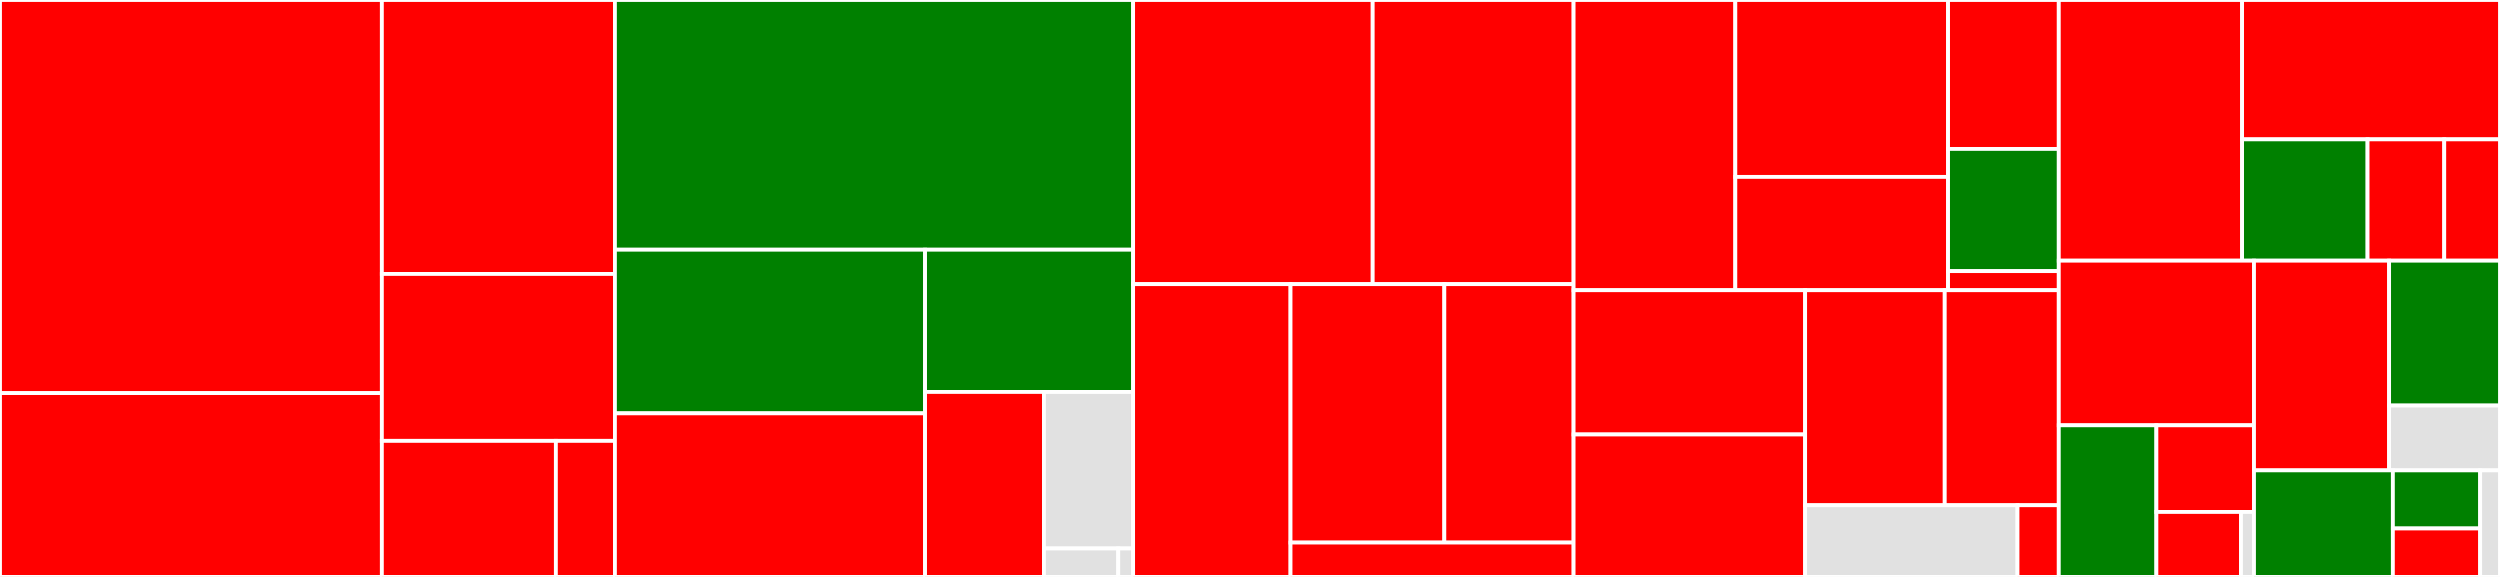 <svg baseProfile="full" width="650" height="150" viewBox="0 0 650 150" version="1.1"
xmlns="http://www.w3.org/2000/svg" xmlns:ev="http://www.w3.org/2001/xml-events"
xmlns:xlink="http://www.w3.org/1999/xlink">

<rect x="0" y="0" width="650" height="150" fill="#333333" stroke="none"/>

<style>rect.s{mask:url(#mask);}</style>
<defs>
  <pattern id="white" width="4" height="4" patternUnits="userSpaceOnUse" patternTransform="rotate(45)">
    <rect width="2" height="2" transform="translate(0,0)" fill="white"></rect>
  </pattern>
  <mask id="mask">
    <rect x="0" y="0" width="100%" height="100%" fill="url(#white)"></rect>
  </mask>
</defs>

<rect x="0" y="0" width="99.282" height="102.207" fill="red" stroke="white" stroke-width="1" class=" tooltipped" data-content="staking/side_handler.go"><title>staking/side_handler.go</title></rect>
<rect x="0" y="102.207" width="99.282" height="47.793" fill="red" stroke="white" stroke-width="1" class=" tooltipped" data-content="staking/keeper.go"><title>staking/keeper.go</title></rect>
<rect x="99.282" y="0" width="60.598" height="71.226" fill="red" stroke="white" stroke-width="1" class=" tooltipped" data-content="staking/handler.go"><title>staking/handler.go</title></rect>
<rect x="99.282" y="71.226" width="60.598" height="43.396" fill="red" stroke="white" stroke-width="1" class=" tooltipped" data-content="staking/querier.go"><title>staking/querier.go</title></rect>
<rect x="99.282" y="114.623" width="45.247" height="35.377" fill="red" stroke="white" stroke-width="1" class=" tooltipped" data-content="staking/module.go"><title>staking/module.go</title></rect>
<rect x="144.528" y="114.623" width="15.352" height="35.377" fill="red" stroke="white" stroke-width="1" class=" tooltipped" data-content="staking/genesis.go"><title>staking/genesis.go</title></rect>
<rect x="159.88" y="0" width="134.726" height="64.922" fill="green" stroke="white" stroke-width="1" class=" tooltipped" data-content="app/app.go"><title>app/app.go</title></rect>
<rect x="159.88" y="64.922" width="80.634" height="42.539" fill="green" stroke="white" stroke-width="1" class=" tooltipped" data-content="app/test_helpers.go"><title>app/test_helpers.go</title></rect>
<rect x="159.88" y="107.461" width="80.634" height="42.539" fill="red" stroke="white" stroke-width="1" class=" tooltipped" data-content="app/side_tx_processor.go"><title>app/side_tx_processor.go</title></rect>
<rect x="240.514" y="64.922" width="54.092" height="36.99" fill="green" stroke="white" stroke-width="1" class=" tooltipped" data-content="app/state.go"><title>app/state.go</title></rect>
<rect x="240.514" y="101.913" width="30.91" height="48.087" fill="red" stroke="white" stroke-width="1" class=" tooltipped" data-content="app/utils.go"><title>app/utils.go</title></rect>
<rect x="271.423" y="101.913" width="23.182" height="40.689" fill="#e1e1e1" stroke="white" stroke-width="1" class=" tooltipped" data-content="app/config.go"><title>app/config.go</title></rect>
<rect x="271.423" y="142.602" width="19.319" height="7.398" fill="#e1e1e1" stroke="white" stroke-width="1" class=" tooltipped" data-content="app/export.go"><title>app/export.go</title></rect>
<rect x="290.742" y="142.602" width="3.864" height="7.398" fill="#e1e1e1" stroke="white" stroke-width="1" class=" tooltipped" data-content="app/genesis.go"><title>app/genesis.go</title></rect>
<rect x="294.606" y="0" width="62.293" height="73.877" fill="red" stroke="white" stroke-width="1" class=" tooltipped" data-content="checkpoint/side_handler.go"><title>checkpoint/side_handler.go</title></rect>
<rect x="356.899" y="0" width="52.233" height="73.877" fill="red" stroke="white" stroke-width="1" class=" tooltipped" data-content="checkpoint/handler.go"><title>checkpoint/handler.go</title></rect>
<rect x="294.606" y="73.877" width="40.929" height="76.123" fill="red" stroke="white" stroke-width="1" class=" tooltipped" data-content="checkpoint/keeper.go"><title>checkpoint/keeper.go</title></rect>
<rect x="335.535" y="73.877" width="39.989" height="67.19" fill="red" stroke="white" stroke-width="1" class=" tooltipped" data-content="checkpoint/querier.go"><title>checkpoint/querier.go</title></rect>
<rect x="375.524" y="73.877" width="33.608" height="67.19" fill="red" stroke="white" stroke-width="1" class=" tooltipped" data-content="checkpoint/module.go"><title>checkpoint/module.go</title></rect>
<rect x="335.535" y="141.067" width="73.597" height="8.933" fill="red" stroke="white" stroke-width="1" class=" tooltipped" data-content="checkpoint/genesis.go"><title>checkpoint/genesis.go</title></rect>
<rect x="409.132" y="0" width="42.05" height="75.453" fill="red" stroke="white" stroke-width="1" class=" tooltipped" data-content="clerk/keeper.go"><title>clerk/keeper.go</title></rect>
<rect x="451.182" y="0" width="55.309" height="45.995" fill="red" stroke="white" stroke-width="1" class=" tooltipped" data-content="clerk/side_handler.go"><title>clerk/side_handler.go</title></rect>
<rect x="451.182" y="45.995" width="55.309" height="29.458" fill="red" stroke="white" stroke-width="1" class=" tooltipped" data-content="clerk/querier.go"><title>clerk/querier.go</title></rect>
<rect x="506.492" y="0" width="28.791" height="38.719" fill="red" stroke="white" stroke-width="1" class=" tooltipped" data-content="clerk/handler.go"><title>clerk/handler.go</title></rect>
<rect x="506.492" y="38.719" width="28.791" height="31.77" fill="green" stroke="white" stroke-width="1" class=" tooltipped" data-content="clerk/module.go"><title>clerk/module.go</title></rect>
<rect x="506.492" y="70.489" width="28.791" height="4.964" fill="red" stroke="white" stroke-width="1" class=" tooltipped" data-content="clerk/genesis.go"><title>clerk/genesis.go</title></rect>
<rect x="409.132" y="75.453" width="60.2" height="37.511" fill="red" stroke="white" stroke-width="1" class=" tooltipped" data-content="topup/side_handler.go"><title>topup/side_handler.go</title></rect>
<rect x="409.132" y="112.964" width="60.2" height="37.036" fill="red" stroke="white" stroke-width="1" class=" tooltipped" data-content="topup/querier.go"><title>topup/querier.go</title></rect>
<rect x="469.332" y="75.453" width="36.299" height="55.91" fill="red" stroke="white" stroke-width="1" class=" tooltipped" data-content="topup/keeper.go"><title>topup/keeper.go</title></rect>
<rect x="505.63" y="75.453" width="29.652" height="55.91" fill="red" stroke="white" stroke-width="1" class=" tooltipped" data-content="topup/handler.go"><title>topup/handler.go</title></rect>
<rect x="469.332" y="131.363" width="55.215" height="18.637" fill="#e1e1e1" stroke="white" stroke-width="1" class=" tooltipped" data-content="topup/module.go"><title>topup/module.go</title></rect>
<rect x="524.547" y="131.363" width="10.736" height="18.637" fill="red" stroke="white" stroke-width="1" class=" tooltipped" data-content="topup/genesis.go"><title>topup/genesis.go</title></rect>
<rect x="535.283" y="0" width="47.658" height="67.774" fill="red" stroke="white" stroke-width="1" class=" tooltipped" data-content="auth/ante.go"><title>auth/ante.go</title></rect>
<rect x="582.941" y="0" width="67.059" height="36.231" fill="red" stroke="white" stroke-width="1" class=" tooltipped" data-content="auth/keeper.go"><title>auth/keeper.go</title></rect>
<rect x="582.941" y="36.231" width="32.623" height="31.543" fill="green" stroke="white" stroke-width="1" class=" tooltipped" data-content="auth/module.go"><title>auth/module.go</title></rect>
<rect x="615.564" y="36.231" width="19.936" height="31.543" fill="red" stroke="white" stroke-width="1" class=" tooltipped" data-content="auth/querier.go"><title>auth/querier.go</title></rect>
<rect x="635.501" y="36.231" width="14.499" height="31.543" fill="red" stroke="white" stroke-width="1" class=" tooltipped" data-content="auth/genesis.go"><title>auth/genesis.go</title></rect>
<rect x="535.283" y="67.774" width="50.754" height="42.803" fill="red" stroke="white" stroke-width="1" class=" tooltipped" data-content="bank/keeper.go"><title>bank/keeper.go</title></rect>
<rect x="535.283" y="110.577" width="25.377" height="39.423" fill="green" stroke="white" stroke-width="1" class=" tooltipped" data-content="bank/module.go"><title>bank/module.go</title></rect>
<rect x="560.66" y="110.577" width="25.377" height="22.528" fill="red" stroke="white" stroke-width="1" class=" tooltipped" data-content="bank/handler.go"><title>bank/handler.go</title></rect>
<rect x="560.66" y="133.104" width="21.993" height="16.896" fill="red" stroke="white" stroke-width="1" class=" tooltipped" data-content="bank/querier.go"><title>bank/querier.go</title></rect>
<rect x="582.653" y="133.104" width="3.384" height="16.896" fill="#e1e1e1" stroke="white" stroke-width="1" class=" tooltipped" data-content="bank/genesis.go"><title>bank/genesis.go</title></rect>
<rect x="586.037" y="67.774" width="35.127" height="54.519" fill="red" stroke="white" stroke-width="1" class=" tooltipped" data-content="sidechannel/keeper.go"><title>sidechannel/keeper.go</title></rect>
<rect x="621.164" y="67.774" width="28.836" height="37.668" fill="green" stroke="white" stroke-width="1" class=" tooltipped" data-content="sidechannel/module.go"><title>sidechannel/module.go</title></rect>
<rect x="621.164" y="105.442" width="28.836" height="16.851" fill="#e1e1e1" stroke="white" stroke-width="1" class=" tooltipped" data-content="sidechannel/genesis.go"><title>sidechannel/genesis.go</title></rect>
<rect x="586.037" y="122.293" width="36.108" height="27.707" fill="green" stroke="white" stroke-width="1" class=" tooltipped" data-content="chainmanager/module.go"><title>chainmanager/module.go</title></rect>
<rect x="622.145" y="122.293" width="22.697" height="15.113" fill="green" stroke="white" stroke-width="1" class=" tooltipped" data-content="chainmanager/keeper.go"><title>chainmanager/keeper.go</title></rect>
<rect x="622.145" y="137.406" width="22.697" height="12.594" fill="red" stroke="white" stroke-width="1" class=" tooltipped" data-content="chainmanager/querier.go"><title>chainmanager/querier.go</title></rect>
<rect x="644.842" y="122.293" width="5.158" height="27.707" fill="#e1e1e1" stroke="white" stroke-width="1" class=" tooltipped" data-content="chainmanager/genesis.go"><title>chainmanager/genesis.go</title></rect>
</svg>